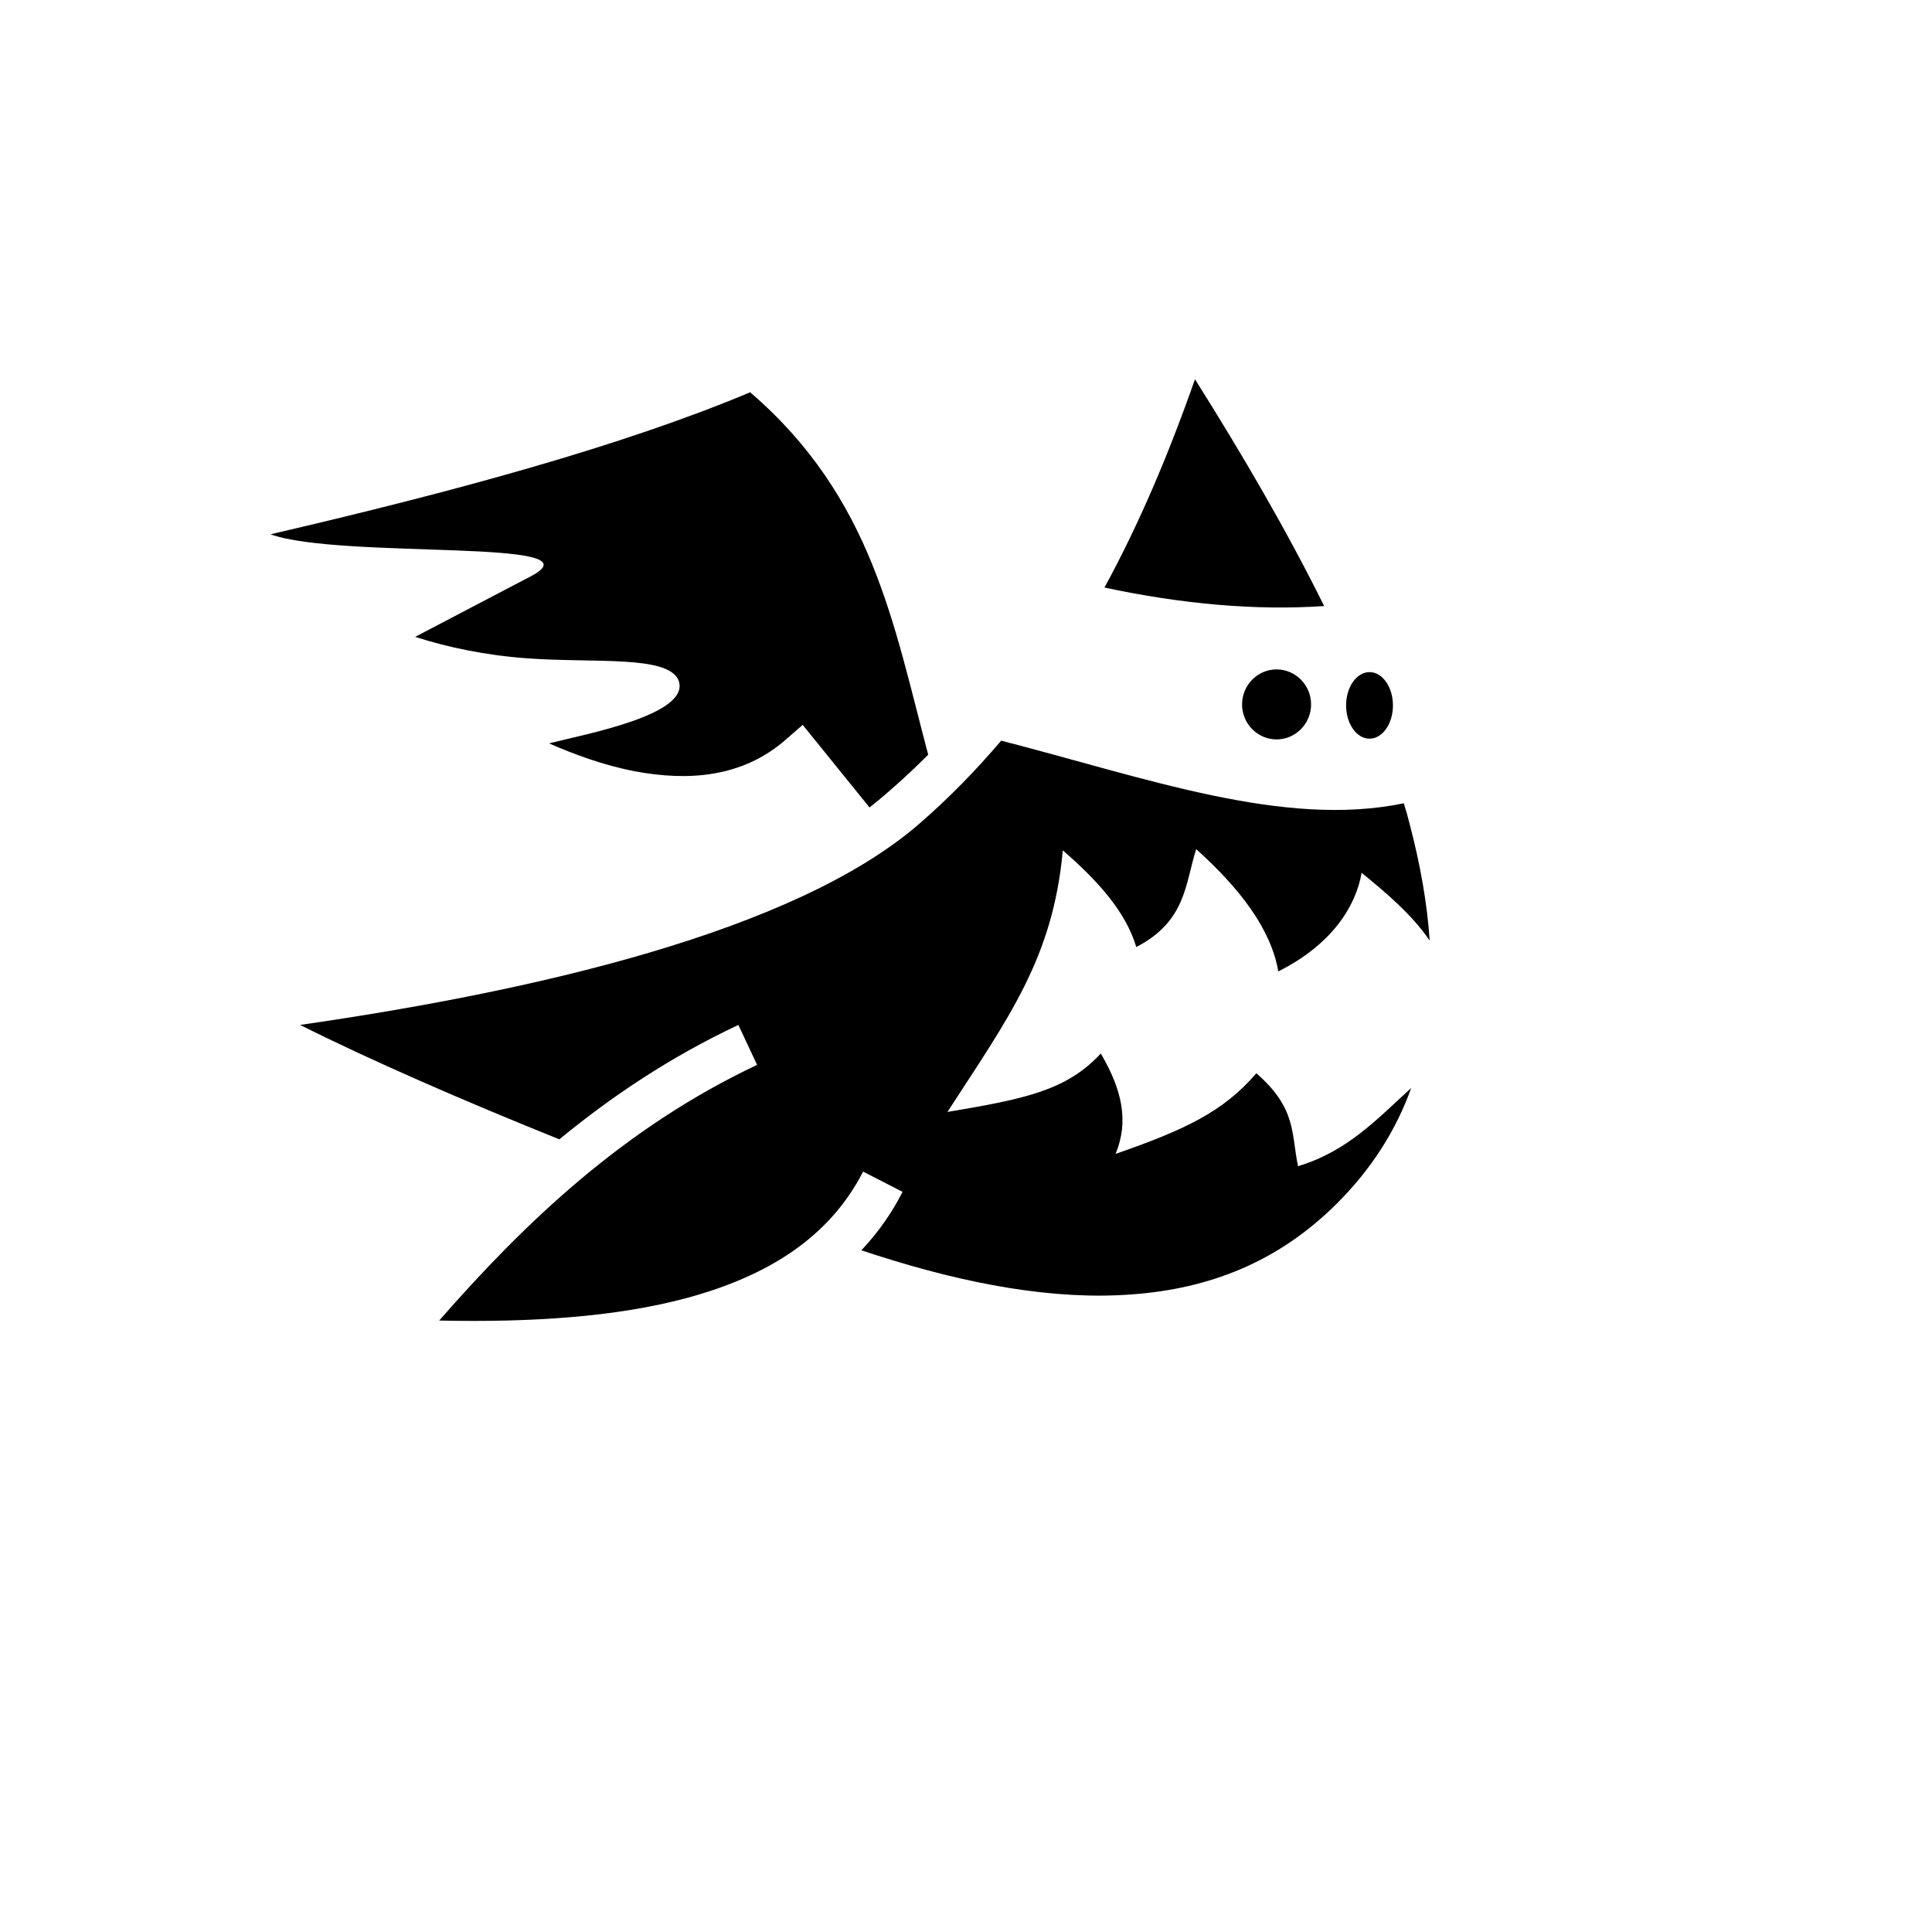 <svg xmlns="http://www.w3.org/2000/svg" version="1.1" xmlns:xlink="http://www.w3.org/1999/xlink" width="100%" height="100%" id="svgWorkerArea" viewBox="-25 -25 625 625" xmlns:idraw="https://idraw.muisca.co" style="background: white;"><defs id="defsdoc"><pattern id="patternBool" x="0" y="0" width="10" height="10" patternUnits="userSpaceOnUse" patternTransform="rotate(35)"><circle cx="5" cy="5" r="4" style="stroke: none;fill: #ff000070;"></circle></pattern></defs><g id="fileImp-761315687" class="cosito"><path id="pathImp-521069036" fill="#000" class="grouped" d="M361.57 97.684C353.036 122.058 343.465 144.574 332.299 165.071 357.343 170.415 381.191 172.569 403.363 171.053 391.4 146.887 377.043 122.249 361.57 97.684 361.57 97.684 361.57 97.684 361.57 97.684M217.686 101.903C176.451 119.202 122.271 133.966 62.5 147.844 85.478 156.059 170.708 148.96 146.621 161.482 146.621 161.482 109.302 181.023 109.302 181.023 119.647 184.373 132.185 187.005 145.425 187.962 167.279 189.557 190.488 186.925 194.397 194.821 199.182 205.988 164.966 212.368 152.603 215.479 160.818 219.068 170.309 222.577 180.279 224.492 197.587 227.762 215.054 226.565 229.091 214.362 229.091 214.362 234.674 209.497 234.674 209.497 234.674 209.497 256.289 236.216 256.289 236.216 258.602 234.381 260.835 232.547 262.989 230.633 267.216 226.964 271.284 223.136 275.272 219.148 264.026 176.796 257.246 135.96 217.686 101.903 217.686 101.903 217.686 101.903 217.686 101.903M387.97 191.551C381.804 191.569 376.812 196.632 376.804 202.877 376.812 209.122 381.804 214.185 387.97 214.203 394.136 214.185 399.128 209.122 399.136 202.877 399.128 196.632 394.136 191.569 387.97 191.551 387.97 191.551 387.97 191.551 387.97 191.551M418.039 192.429C413.856 192.432 410.465 197.25 410.462 203.196 410.465 209.142 413.856 213.96 418.039 213.963 422.222 213.96 425.613 209.142 425.616 203.196 425.613 197.25 422.222 192.432 418.039 192.429 418.039 192.429 418.039 192.429 418.039 192.429M298.88 214.601C290.745 224.173 281.971 233.185 272.4 241.48 231.883 276.654 146.781 295.796 72.079 306.563 94.826 317.968 124.999 331.128 155.953 343.571 173.021 329.533 192.004 316.852 213.857 306.563 213.857 306.563 219.919 319.484 219.919 319.484 176.69 339.902 144.707 370.609 117.079 402.193 146.541 402.831 174.218 401.077 197.029 394.935 223.668 387.757 243.368 375.155 254.215 354.019 254.215 354.019 266.977 360.559 266.977 360.559 263.387 367.658 258.841 373.959 253.657 379.462 255.252 380.02 257.007 380.579 258.522 381.057 287.873 390.469 315.948 395.653 341.152 393.739 366.276 391.904 388.369 383.291 407.272 364.547 418.757 353.142 426.653 340.54 431.518 326.981 420.432 337.031 411.02 347.399 394.909 352.264 392.676 341.657 394.51 333.601 381.43 322.195 370.822 334.558 358.459 340.46 335.888 348.276 340.274 337.748 337.962 327.46 331.102 315.815 320.016 327.779 306.616 330.49 281.493 334.718 301.273 304.17 315.629 285.028 318.82 250.094 329.746 259.585 339.078 269.635 342.587 281.359 358.779 272.985 358.38 260.861 361.969 249.695 376.245 262.536 386.215 275.696 388.528 289.255 405.836 280.562 413.572 268.279 415.487 257.352 423.462 263.892 431.757 270.831 437.5 279.286 436.702 267.242 434.469 254.72 431.039 241.639 430.481 239.406 429.843 237.093 429.125 234.86 390.283 242.916 346.017 226.725 298.88 214.601 298.88 214.601 298.88 214.601 298.88 214.601"></path></g></svg>
